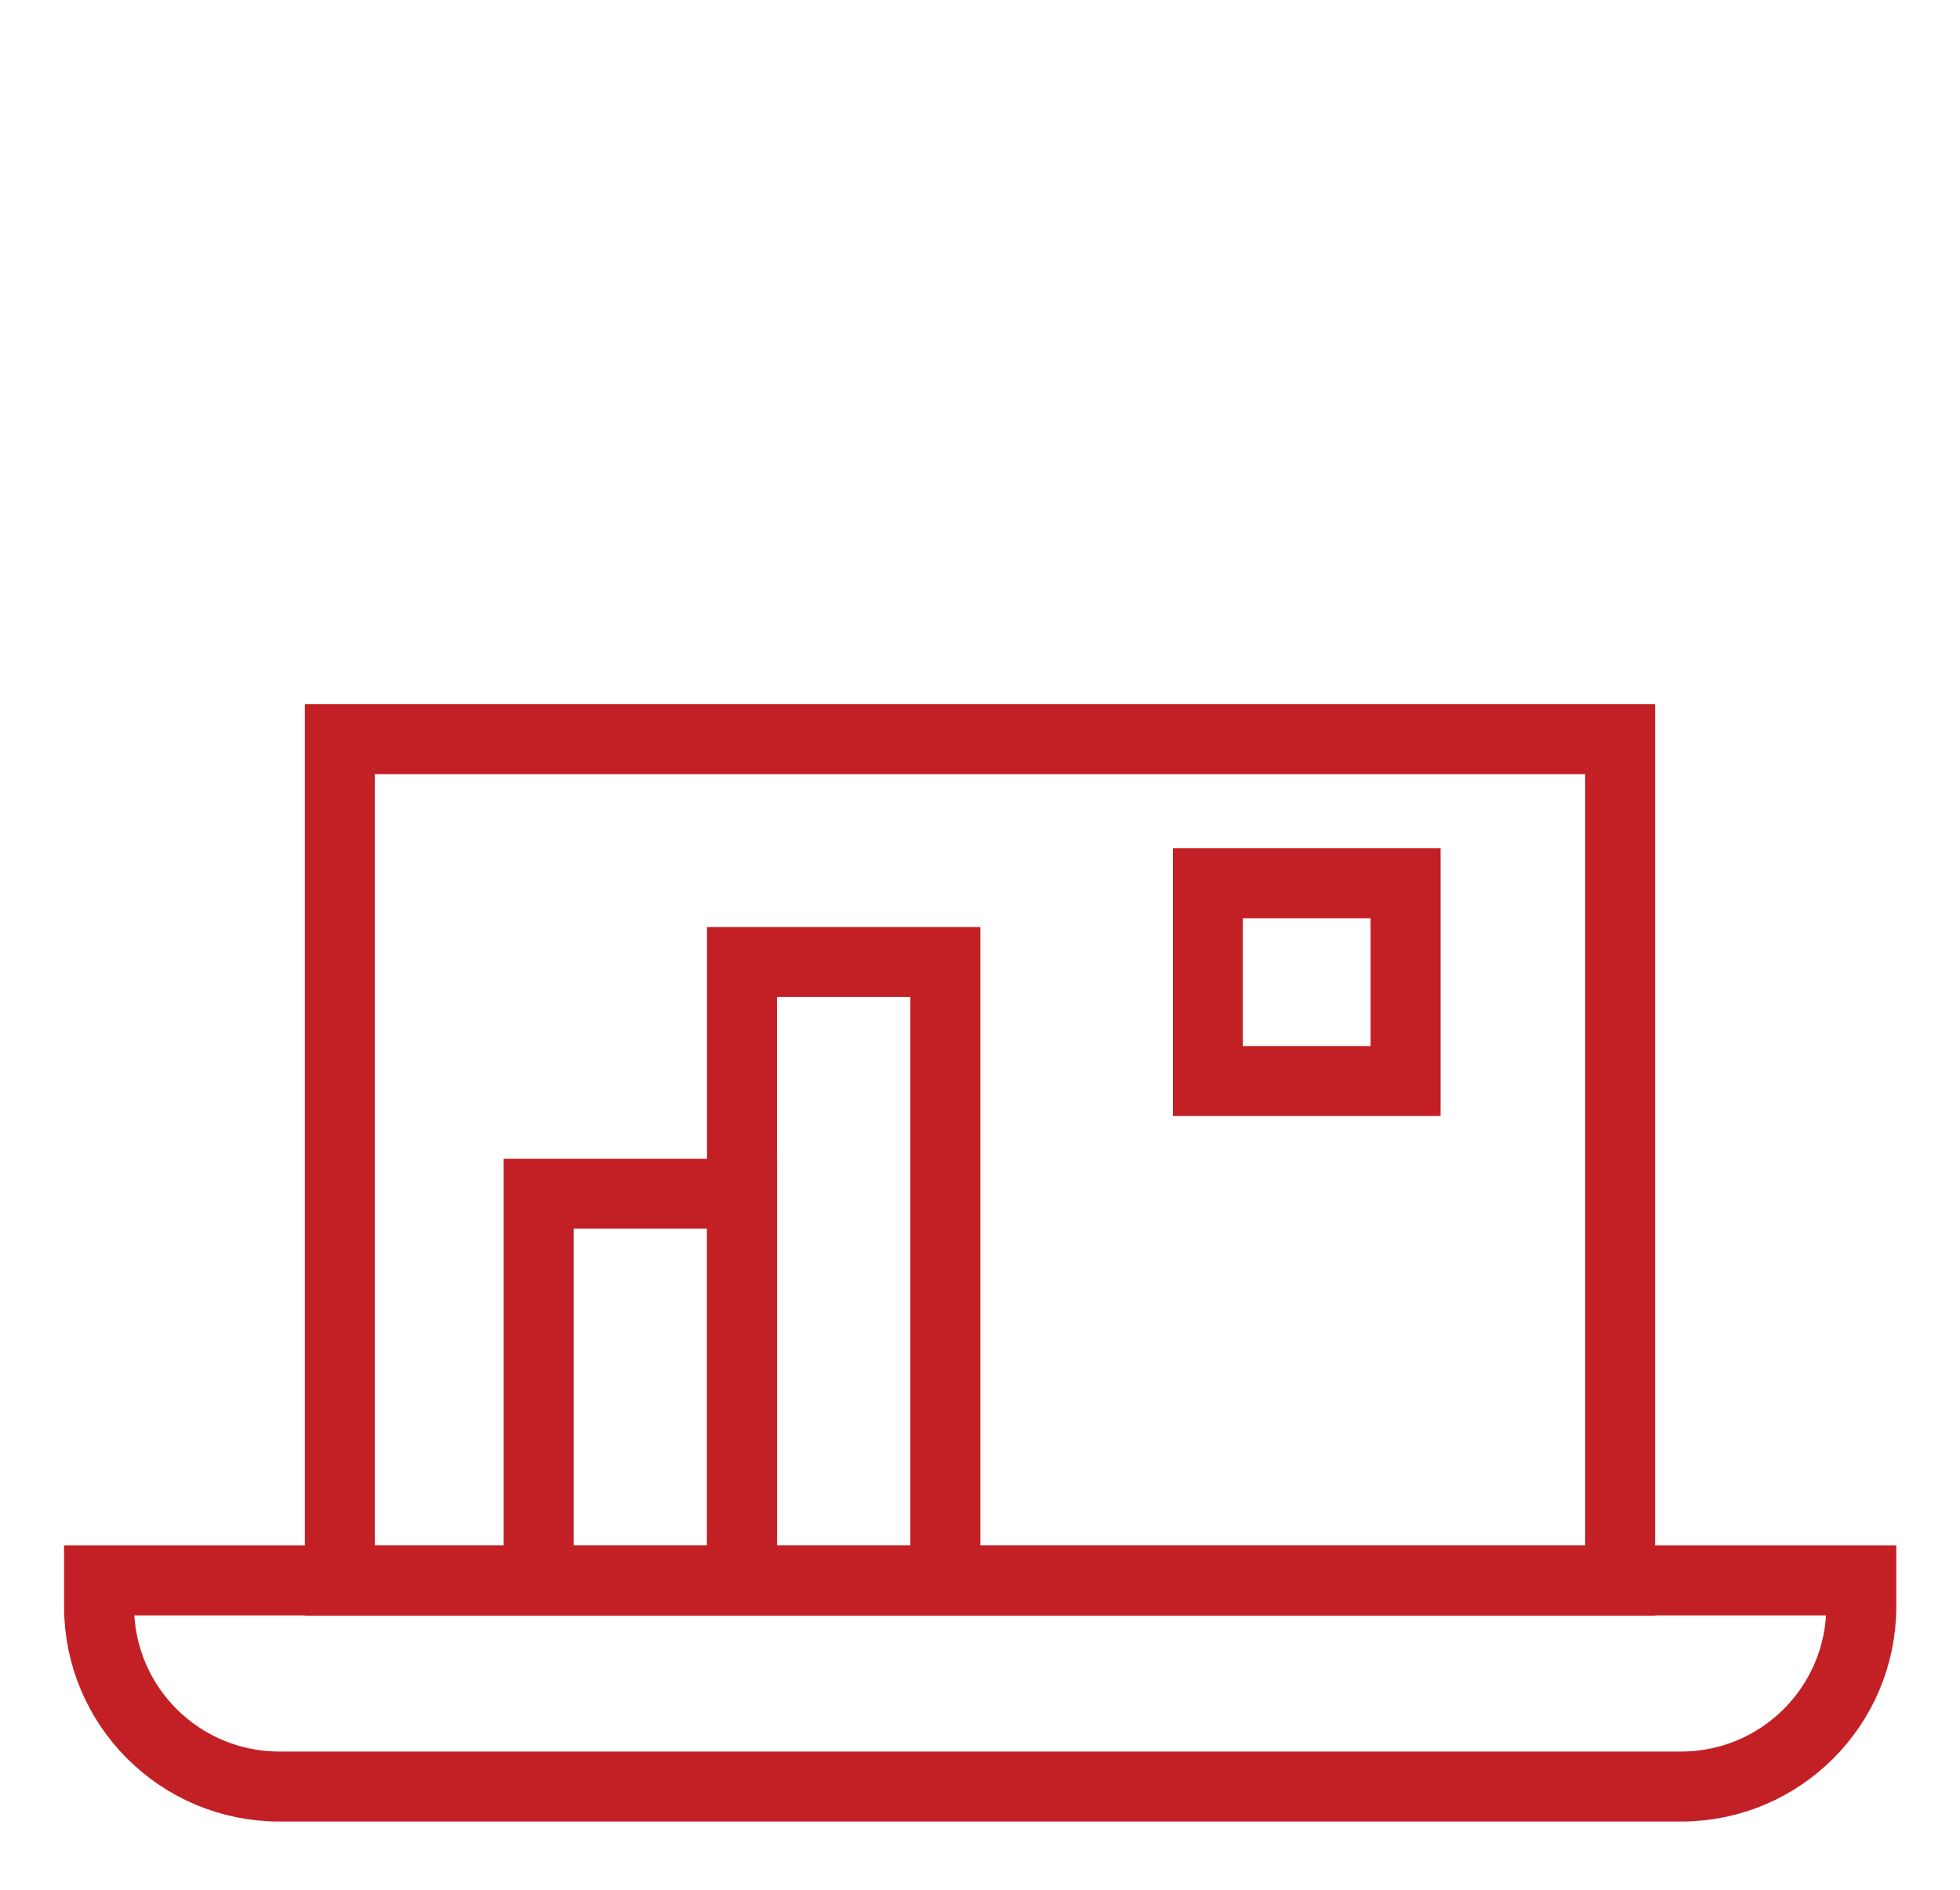 <?xml version="1.0" encoding="UTF-8"?>
<svg id="Layer_1" data-name="Layer 1" xmlns="http://www.w3.org/2000/svg" viewBox="0 0 56 54">
  <defs>
    <style>
      .cls-1 {
        fill: none;
        stroke: #c32026;
        stroke-linecap: round;
        stroke-miterlimit: 10;
        stroke-width: 2px;
      }
    </style>
  </defs>
  <g id="Group_584" data-name="Group 584">
    <rect id="Rectangle_203" data-name="Rectangle 203" class="cls-1" x="9.71" y="21.12" width="36.58" height="24.05"/>
    <path id="Path_651" data-name="Path 651" class="cls-1" d="M48.02,51.05H7.98c-2.84,0-5.15-2.3-5.15-5.15h0v-.74h50.35v.74c0,2.84-2.3,5.15-5.15,5.15Z"/>
    <path id="Path_652" data-name="Path 652" class="cls-1" d="M15.39,45.16v-11.05h5.81v11.05"/>
    <path id="Path_653" data-name="Path 653" class="cls-1" d="M21.2,45.16v-17.67h5.81v17.67"/>
    <rect id="Rectangle_204" data-name="Rectangle 204" class="cls-1" x="34.51" y="25.24" width="5.65" height="5.65"/>
  </g>
</svg>
